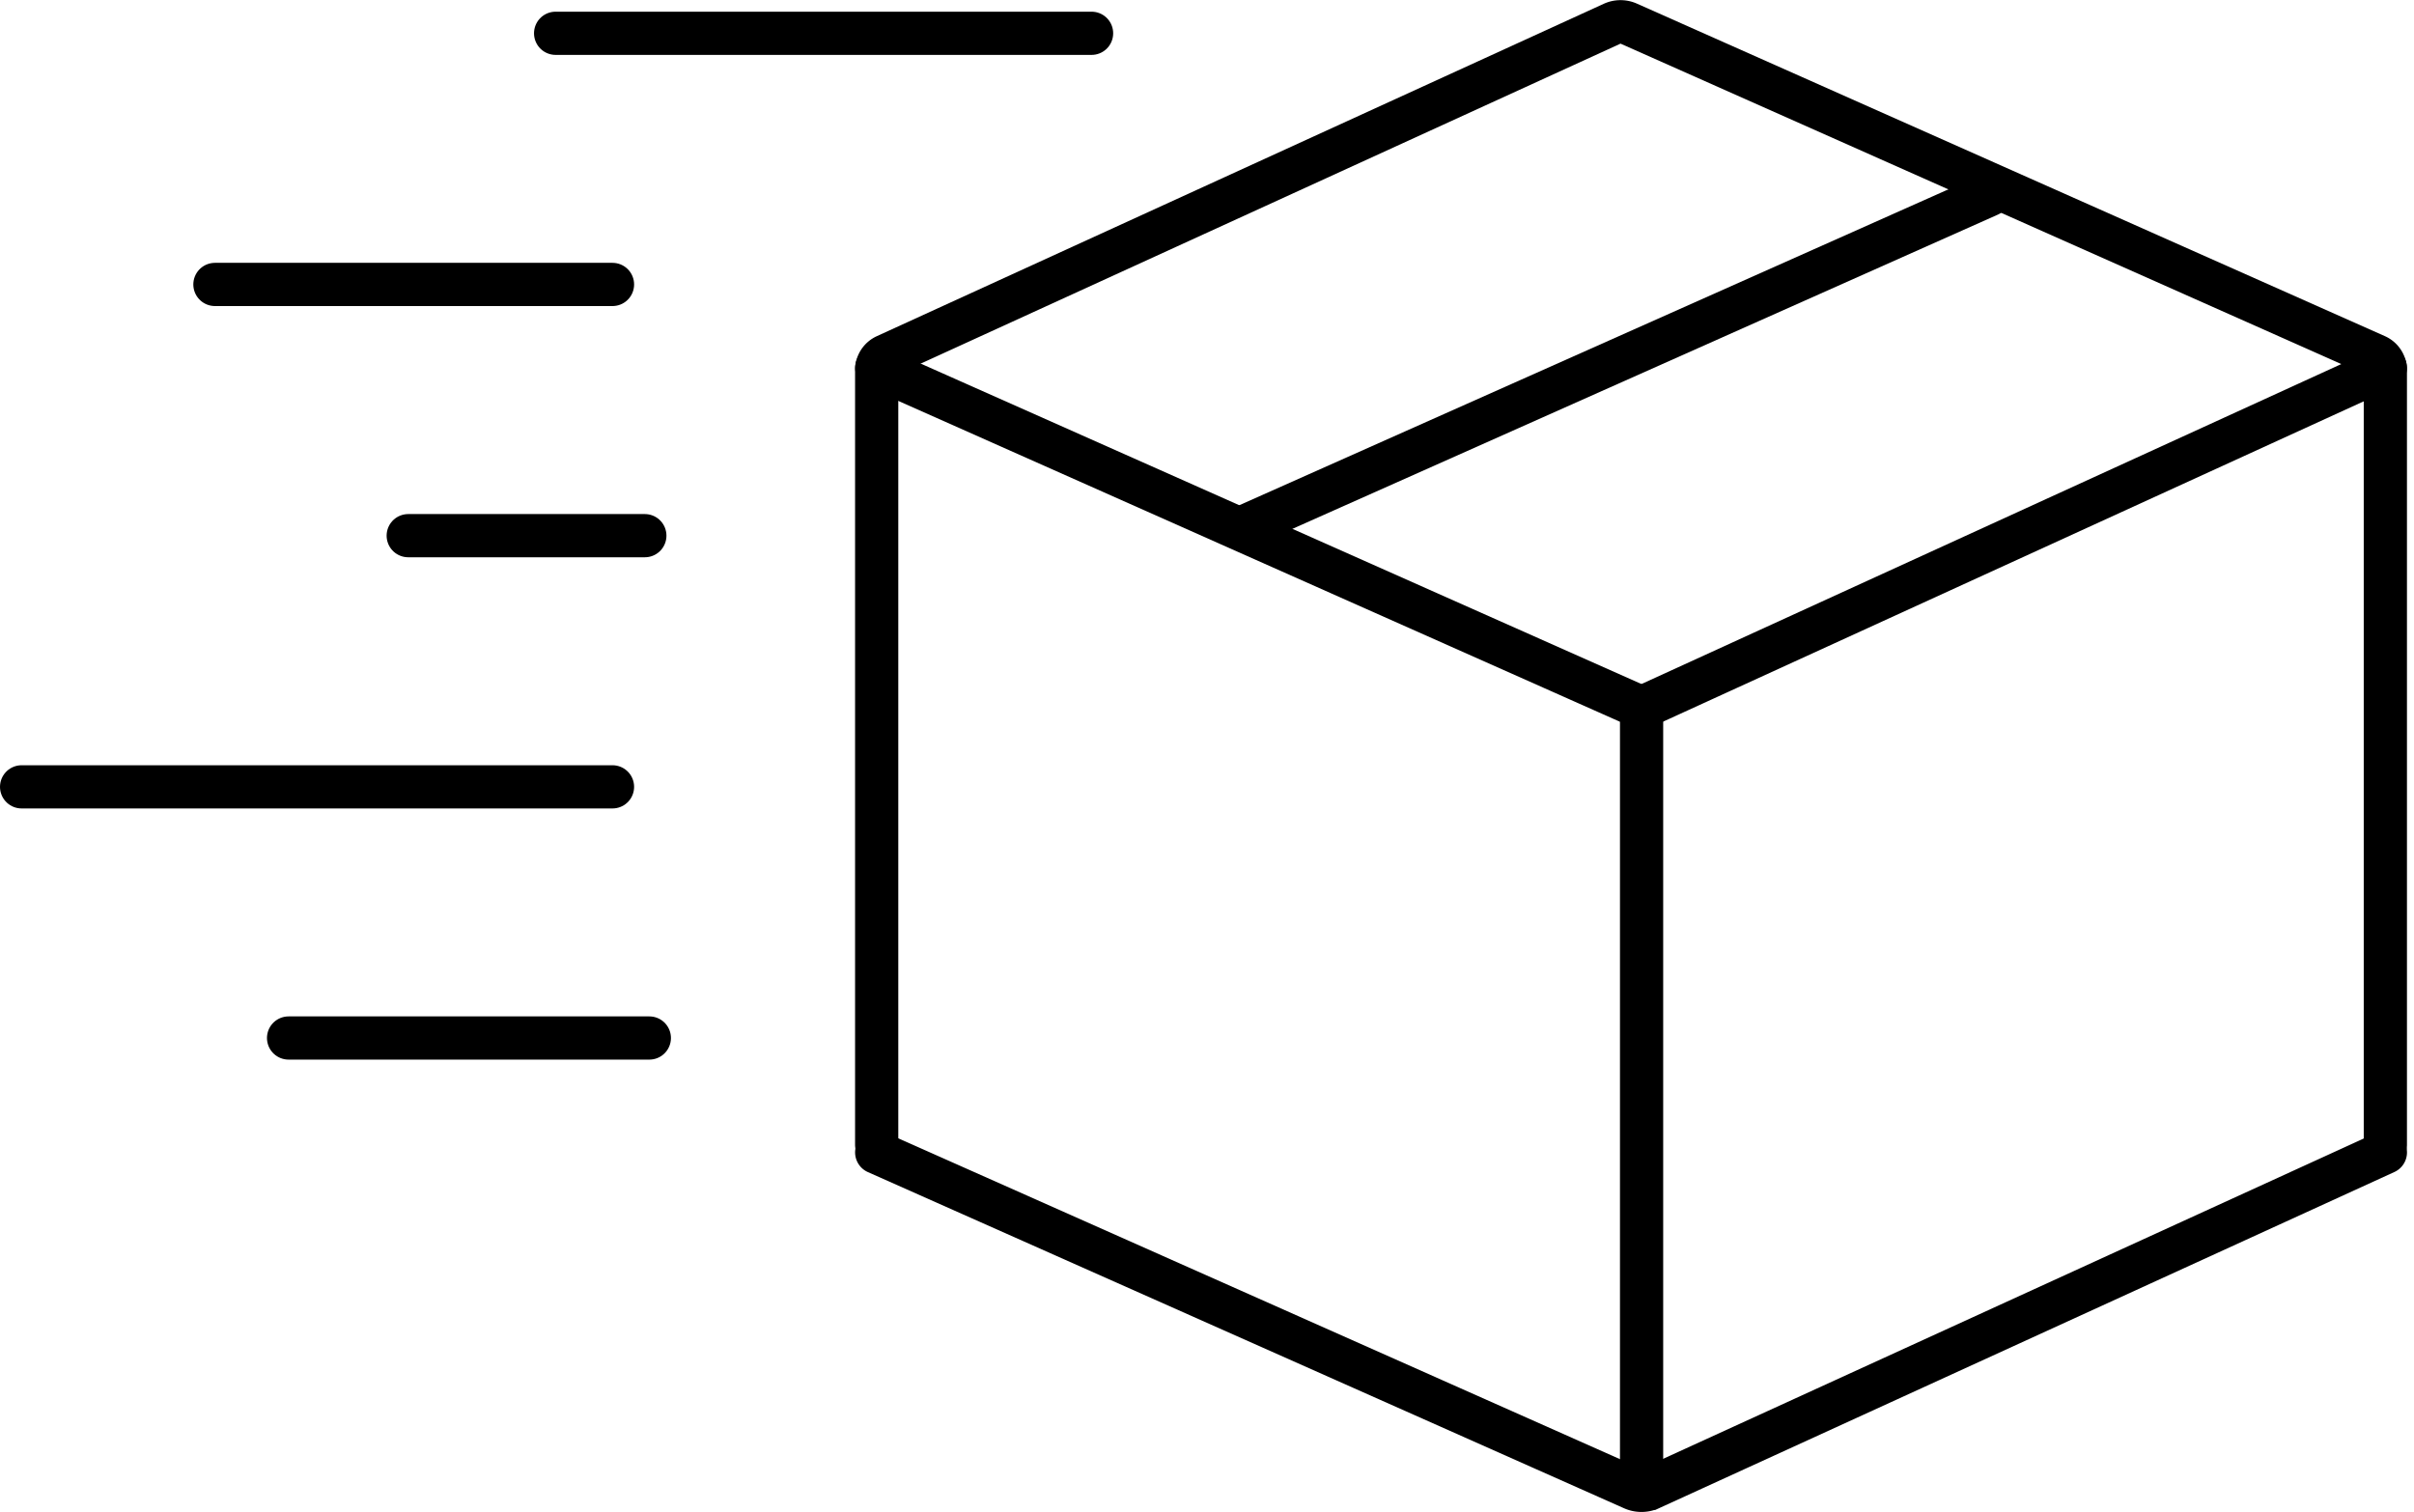 <svg xmlns="http://www.w3.org/2000/svg" width="111.734" height="69.997" viewBox="0 0 111.734 69.997">
  <g id="_レイヤー_1-2" transform="translate(0 0.009)">
    <g id="グループ_518" data-name="グループ 518" transform="translate(1 0.999)">
      <g id="グループ_517" data-name="グループ 517" transform="translate(39.578 0)">
        <g id="グループ_516" data-name="グループ 516">
          <path id="パス_186" data-name="パス 186" d="M224.63,52.981V17.124a.72.72,0,0,0-.427-.659L189.584,1.074a.865.865,0,0,0-.71,0L155.222,16.462a.721.721,0,0,0-.422.656v35.86" transform="translate(-154.8 -0.999)" fill="none" stroke="#000" stroke-linecap="round" stroke-miterlimit="10" stroke-width="2"/>
          <line id="線_9" data-name="線 9" x2="35.402" y2="15.741" transform="translate(0.003 16.012)" fill="none" stroke="#000" stroke-linecap="round" stroke-miterlimit="10" stroke-width="2"/>
          <path id="パス_187" data-name="パス 187" d="M224.638,204.37l-34.022,15.556a.983.983,0,0,1-.808.005l-35-15.561" transform="translate(-154.807 -152.035)" fill="none" stroke="#000" stroke-linecap="round" stroke-miterlimit="10" stroke-width="2"/>
          <line id="線_10" data-name="線 10" y1="15.741" x2="34.426" transform="translate(35.404 16.012)" fill="none" stroke="#000" stroke-linecap="round" stroke-miterlimit="10" stroke-width="2"/>
        </g>
        <line id="線_11" data-name="線 11" y2="36.138" transform="translate(35.404 31.753)" fill="none" stroke="#000" stroke-linecap="round" stroke-miterlimit="10" stroke-width="2"/>
        <line id="線_12" data-name="線 12" x1="34.287" y2="15.275" transform="translate(17.205 8.011)" fill="none" stroke="#000" stroke-linecap="round" stroke-miterlimit="10" stroke-width="2"/>
      </g>
      <line id="線_13" data-name="線 13" x1="24.807" transform="translate(24.717 0.533)" fill="none" stroke="#000" stroke-linecap="round" stroke-miterlimit="10" stroke-width="2"/>
      <line id="線_14" data-name="線 14" x1="18.402" transform="translate(8.948 12.159)" fill="none" stroke="#000" stroke-linecap="round" stroke-miterlimit="10" stroke-width="2"/>
      <line id="線_15" data-name="線 15" x1="10.952" transform="translate(17.895 23.788)" fill="none" stroke="#000" stroke-linecap="round" stroke-miterlimit="10" stroke-width="2"/>
      <line id="線_16" data-name="線 16" x1="16.698" transform="translate(12.357 47.041)" fill="none" stroke="#000" stroke-linecap="round" stroke-miterlimit="10" stroke-width="2"/>
      <line id="線_17" data-name="線 17" x1="27.35" transform="translate(0 35.415)" fill="none" stroke="#000" stroke-linecap="round" stroke-miterlimit="10" stroke-width="2"/>
    </g>
  </g>
</svg>
